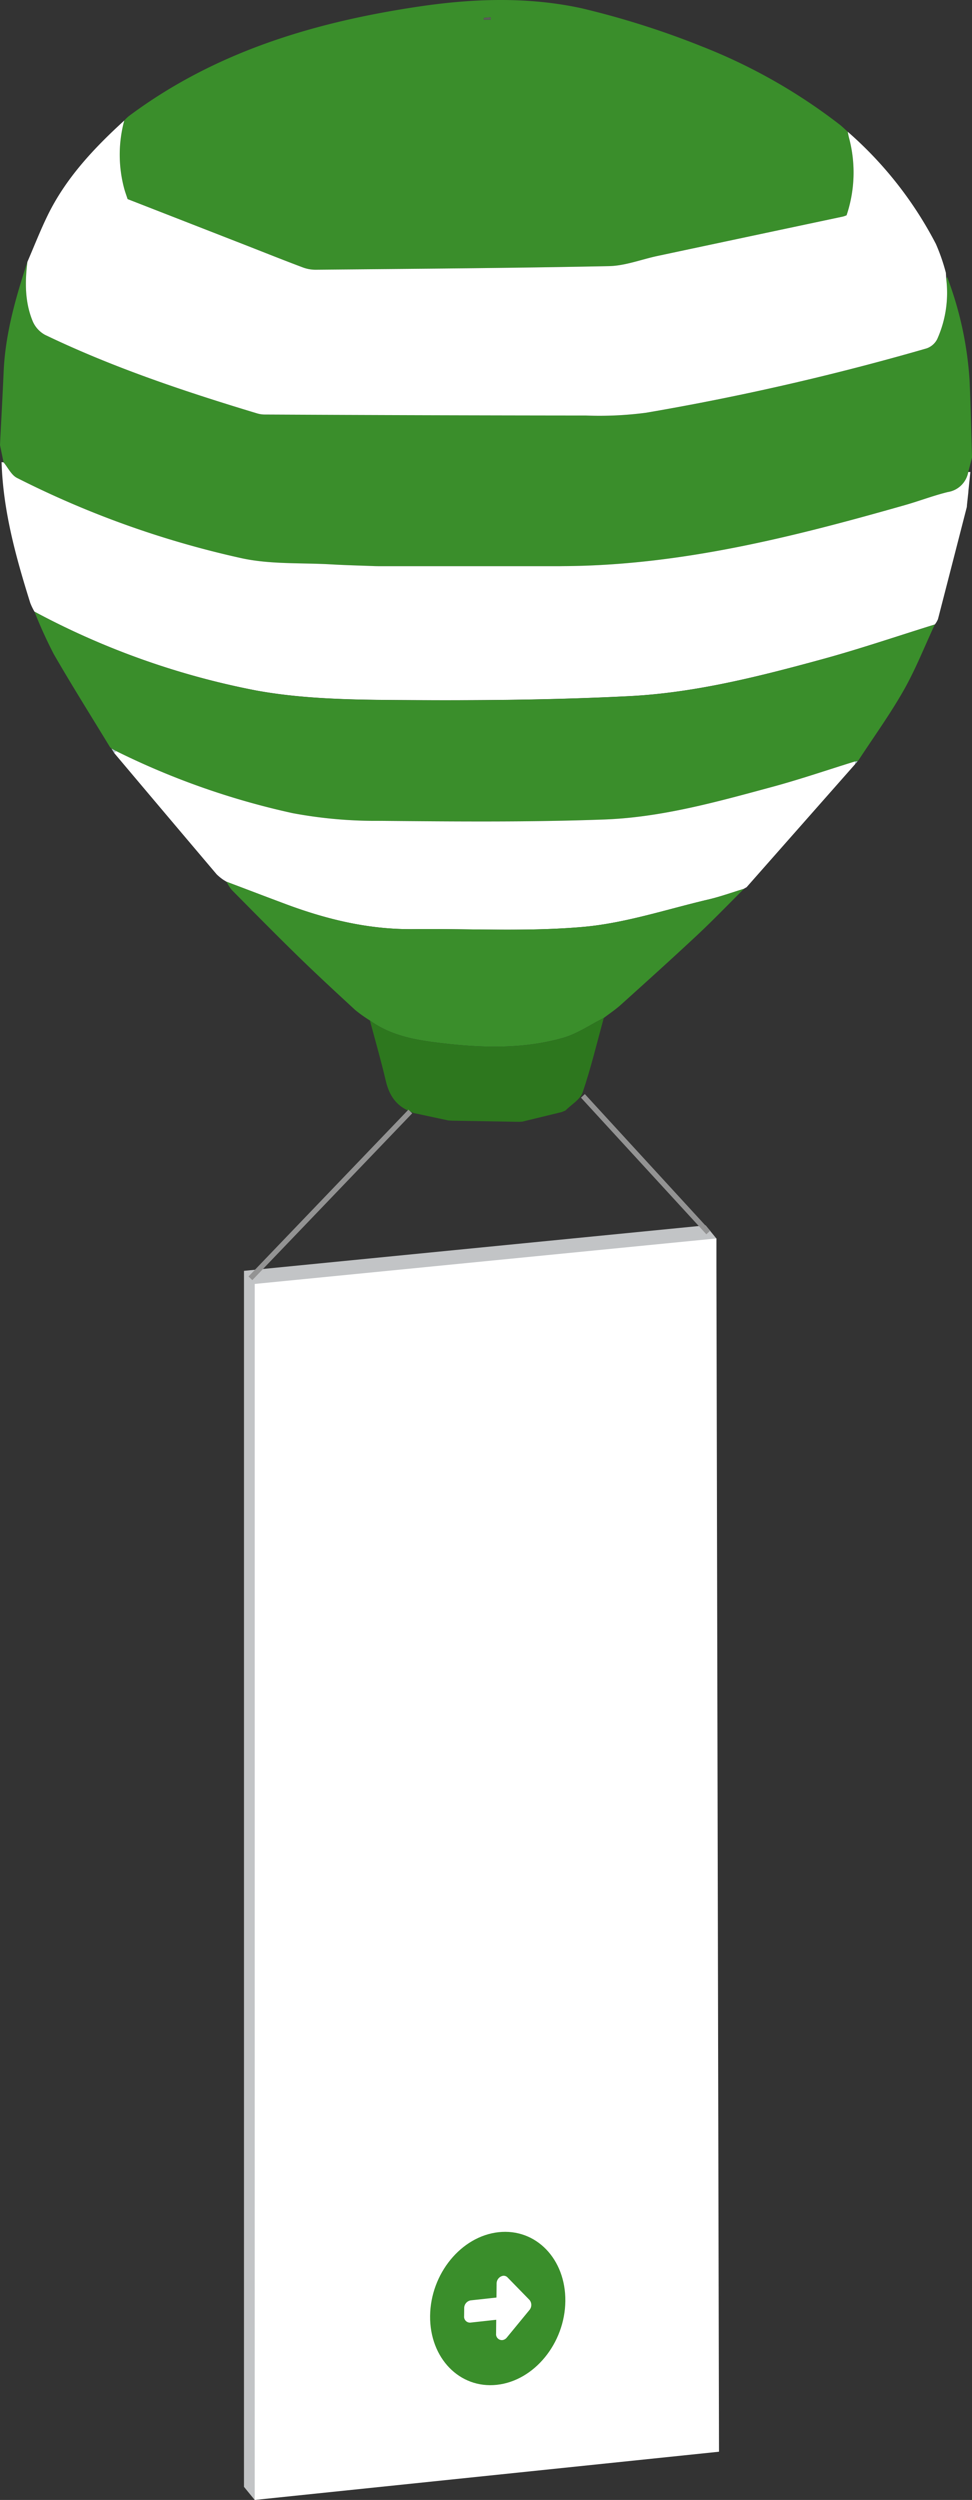 <svg xmlns="http://www.w3.org/2000/svg" width="184.214" height="473.493" viewBox="0 0 184.214 473.493"><rect x="0" y="0" width="184.214" height="473.493" fill="#333333" stroke="none"/><defs><clipPath id="a"><path data-name="長方形 3724" fill="none" d="M0 0h184.214v473.493H0z"/></clipPath></defs><g data-name="グループ 6094"><g data-name="グループ 6093" clip-path="url(#a)"><path data-name="パス 118921" d="M23.546 22.829a8.781 8.781 0 01.839-.811C40.738 9.8 59.6 4.177 79.438 1.232c10.257-1.523 20.655-1.873 30.79.335a160.927 160.927 0 0122.723 7.2 105.763 105.763 0 0126.04 14.722c.592.446 1.119.979 1.676 1.472.091.428.16.863.277 1.284a25.418 25.418 0 01-.5 14.536 6.331 6.331 0 01-.661.237q-17.589 3.735-35.18 7.468c-3.067.653-6.117 1.861-9.192 1.924-18.495.377-37 .5-55.494.682a6.916 6.916 0 01-2.439-.407C54 49.379 50.547 48 47.084 46.646q-11.43-4.459-22.9-8.931c-.216-.658-.446-1.277-.624-1.911a24.8 24.8 0 01-.013-12.975M93 3.719v-.447l-1.321.112.029.335z" fill="#3a8e2b"/><path data-name="パス 118922" d="M0 84.292c.232-4.628.489-9.256.691-13.885C1 63.211 2.979 56.381 5.187 49.6c-.47 3.817-.48 7.625 1.006 11.231a5.3 5.3 0 002.335 2.589C21.449 69.626 35 74.155 48.7 78.288a5.121 5.121 0 001.432.225q30.477.119 60.954.19a67.5 67.5 0 0011.389-.534 487.757 487.757 0 0053.147-12.186 3.556 3.556 0 002.017-1.785 21.4 21.4 0 001.688-11.41l.173-.339a66.744 66.744 0 014.255 19.641c.215 4.848.313 9.7.463 14.551l-.71 2.76a4.656 4.656 0 01-3.871 3.8c-2.742.676-5.4 1.7-8.115 2.472-21.208 6.037-42.53 11.447-64.8 11.561l-.53.008h-34.55l-.532-.008c-2.785-.107-5.573-.172-8.356-.332-5.74-.33-11.646.035-17.184-1.215A179.562 179.562 0 013.208 90.514c-1.066-.545-1.7-1.94-2.532-2.94L0 84.292" fill="#3a8e2b"/><path data-name="パス 118923" d="M179.323 52.787a21.4 21.4 0 01-1.688 11.41 3.556 3.556 0 01-2.017 1.785 487.757 487.757 0 01-53.147 12.186 67.6 67.6 0 01-11.389.535q-30.477-.027-60.954-.191a5.085 5.085 0 01-1.432-.225C35 74.154 21.449 69.626 8.528 63.419a5.307 5.307 0 01-2.335-2.59c-1.486-3.6-1.476-7.414-1-11.231 1.269-2.931 2.43-5.915 3.828-8.783 3.462-7.095 8.773-12.729 14.53-17.987A24.8 24.8 0 0023.56 35.8c.178.634.407 1.253.623 1.911q11.49 4.48 22.9 8.931C50.547 48 54 49.379 57.477 50.682a6.911 6.911 0 002.438.407c18.5-.181 37-.305 55.494-.682 3.076-.063 6.125-1.271 9.192-1.924q17.589-3.741 35.18-7.468a6.417 6.417 0 00.662-.236 25.439 25.439 0 00.5-14.537c-.118-.421-.187-.856-.278-1.284a72.43 72.43 0 0116.7 21.238 36.5 36.5 0 011.9 5.481l.064 1.11" fill="#fff"/><path data-name="パス 118924" d="M71.643 107.235h34.55l.531-.008c22.265-.114 43.586-5.524 64.794-11.561 2.719-.774 5.373-1.8 8.115-2.471a4.658 4.658 0 003.871-3.8h.4l-.365 3.52-.032.442-.242 2.218-.031.44q-2.727 10.625-5.468 21.246a4.256 4.256 0 01-.6 1.019c-7.137 2.217-14.217 4.636-21.421 6.6-11.958 3.265-24.044 6.331-36.44 6.964-14.7.752-29.457.847-44.185.741-8.877-.063-17.9-.22-26.586-1.81a147.956 147.956 0 01-41.999-14.921 12.208 12.208 0 01-.8-1.653C3.005 105.5.58 96.73.3 87.528l.38.046c.834 1 1.466 2.394 2.532 2.939a179.572 179.572 0 0042.364 15.168c5.537 1.249 11.443.885 17.183 1.214 2.783.16 5.571.225 8.356.332l.532.008" fill="#fff"/><path data-name="パス 118925" d="M6.535 115.854a147.956 147.956 0 0041.991 14.933c8.687 1.59 17.709 1.747 26.586 1.81 14.728.106 29.481.01 44.185-.741 12.4-.633 24.482-3.7 36.44-6.964 7.2-1.967 14.284-4.387 21.421-6.6-1.937 4.157-3.623 8.457-5.879 12.434-2.586 4.559-5.677 8.832-8.549 13.229l-.216.232.037-.008-.527.044c-5.237 1.623-10.432 3.4-15.722 4.834-10.425 2.818-20.911 5.761-31.732 6.159-14.142.52-28.314.39-42.47.256a85.569 85.569 0 01-16.631-1.454 144.94 144.94 0 01-33.476-11.77l-.871-.464.042.02-.313-.287c-3.565-5.862-7.223-11.671-10.653-17.612a87.552 87.552 0 01-3.663-8.048" fill="#3a8e2b"/><path data-name="パス 118926" d="M21.993 142.246a144.987 144.987 0 0033.476 11.77A85.726 85.726 0 0072.1 155.47c14.156.134 28.328.264 42.47-.257 10.821-.4 21.307-3.341 31.732-6.158 5.29-1.43 10.485-3.212 15.722-4.834l.036.517-20.565 23.3-.518.295.031.006c-2.238.68-4.446 1.485-6.718 2.018-7.913 1.856-15.77 4.494-23.791 5.2-10.666.94-21.466.309-32.208.425-8.406.09-16.393-1.843-24.195-4.759-3.72-1.39-7.43-2.806-11.145-4.211l.006.008-.572-.348a9.082 9.082 0 01-1.331-1.082q-9.732-11.481-19.429-22.99l.368-.352" fill="#fff"/><path data-name="パス 118927" d="M42.951 167.01c3.715 1.4 7.425 2.82 11.145 4.211 7.8 2.916 15.79 4.849 24.195 4.758 10.742-.115 21.543.515 32.208-.424 8.022-.707 15.879-3.345 23.791-5.2 2.272-.533 4.481-1.338 6.718-2.018-2.942 2.92-5.816 5.913-8.842 8.745-4.774 4.467-9.637 8.84-14.494 13.219-1.011.912-2.158 1.673-3.242 2.5-2.58 1.288-5.038 3.011-7.764 3.782-7.248 2.052-14.705 1.921-22.129 1.084-5.057-.57-10.126-1.263-14.429-4.386a25.956 25.956 0 01-2.755-1.956c-3.638-3.349-7.272-6.705-10.813-10.155-4.271-4.162-8.456-8.413-12.651-12.651a7.826 7.826 0 01-.938-1.512" fill="#3a8e2b"/><path data-name="パス 118928" d="M70.108 193.284c4.3 3.124 9.371 3.817 14.429 4.387 7.423.836 14.881.967 22.129-1.084 2.726-.772 5.183-2.494 7.764-3.783-1.3 4.707-2.433 9.47-4 14.087-.462 1.362-2.149 2.309-3.275 3.447l-.695.287-7.466 1.812-.586.041-12.754-.22-.7-.044-6.594-1.414-.6-.283c-2.689-1.035-4.011-3.083-4.651-5.826-.893-3.828-1.992-7.608-3-11.408" fill="#2d771e"/><path data-name="パス 118929" d="M21.993 142.246l-.368.352-.5-.816.872.464" fill="#bbcdd8"/><path data-name="パス 118930" d="M162.059 144.738l-.035-.518.526-.043-.491.561" fill="#bbcdd8"/><path data-name="パス 118931" d="M42.385 166.67l.572.348-.572-.348" fill="#5d89a3"/><path data-name="パス 118932" d="M140.977 168.329l.518-.295-.518.295" fill="#789db2"/><path data-name="パス 118933" d="M162.514 144.185l.216-.232-.216.232" fill="#bbcdd8"/><path data-name="パス 118934" d="M20.851 141.514l.312.287-.312-.287" fill="#bbcdd8"/><path data-name="パス 118935" d="M93 3.719h-1.291l-.029-.335L93 3.272v.447" fill="#5b5b5b"/><path data-name="パス 118936" d="M106.724 107.232l-.531.008.531-.008" fill="#bbcdd8"/><path data-name="パス 118937" d="M71.643 107.235l-.532-.008.532.008" fill="#b3c8d4"/><path data-name="パス 118938" d="M46.242 240.7l87.49-8.617 2.033 2.484-1.533 227.311-85.96 11.618-2.033-2.484z" fill="#c2c4c6"/><path data-name="線 2205" d="M47.821 242.457l-.722-.692 30.302-31.594.722.692z" fill="#939393"/><path data-name="線 2206" d="M133.867 233.775l-23.76-25.876.736-.676 23.76 25.876z" fill="#939393"/><path data-name="パス 118939" d="M48.275 243.181l87.49-8.617.5 229.795-87.993 9.134z" fill="#fff"/><path data-name="パス 118940" d="M107.144 435.831c-.085 7.983-5.892 15.083-12.97 15.858s-12.747-5.068-12.662-13.051 5.892-15.083 12.97-15.858 12.747 5.068 12.662 13.051" fill="#3a8e2b"/><path data-name="パス 118941" d="M94.018 442l.028-2.632-4.9.537a1.115 1.115 0 01-1.187-1.223l.016-1.5a1.489 1.489 0 011.216-1.487l4.9-.537.028-2.631a1.49 1.49 0 011.214-1.489 1.013 1.013 0 01.847.3l4.167 4.272a1.48 1.48 0 01-.014 1.916l-.007.008-4.268 5.193a1.279 1.279 0 01-.845.491 1.112 1.112 0 01-1.195-1.213V442" fill="#fff"/></g></g></svg>